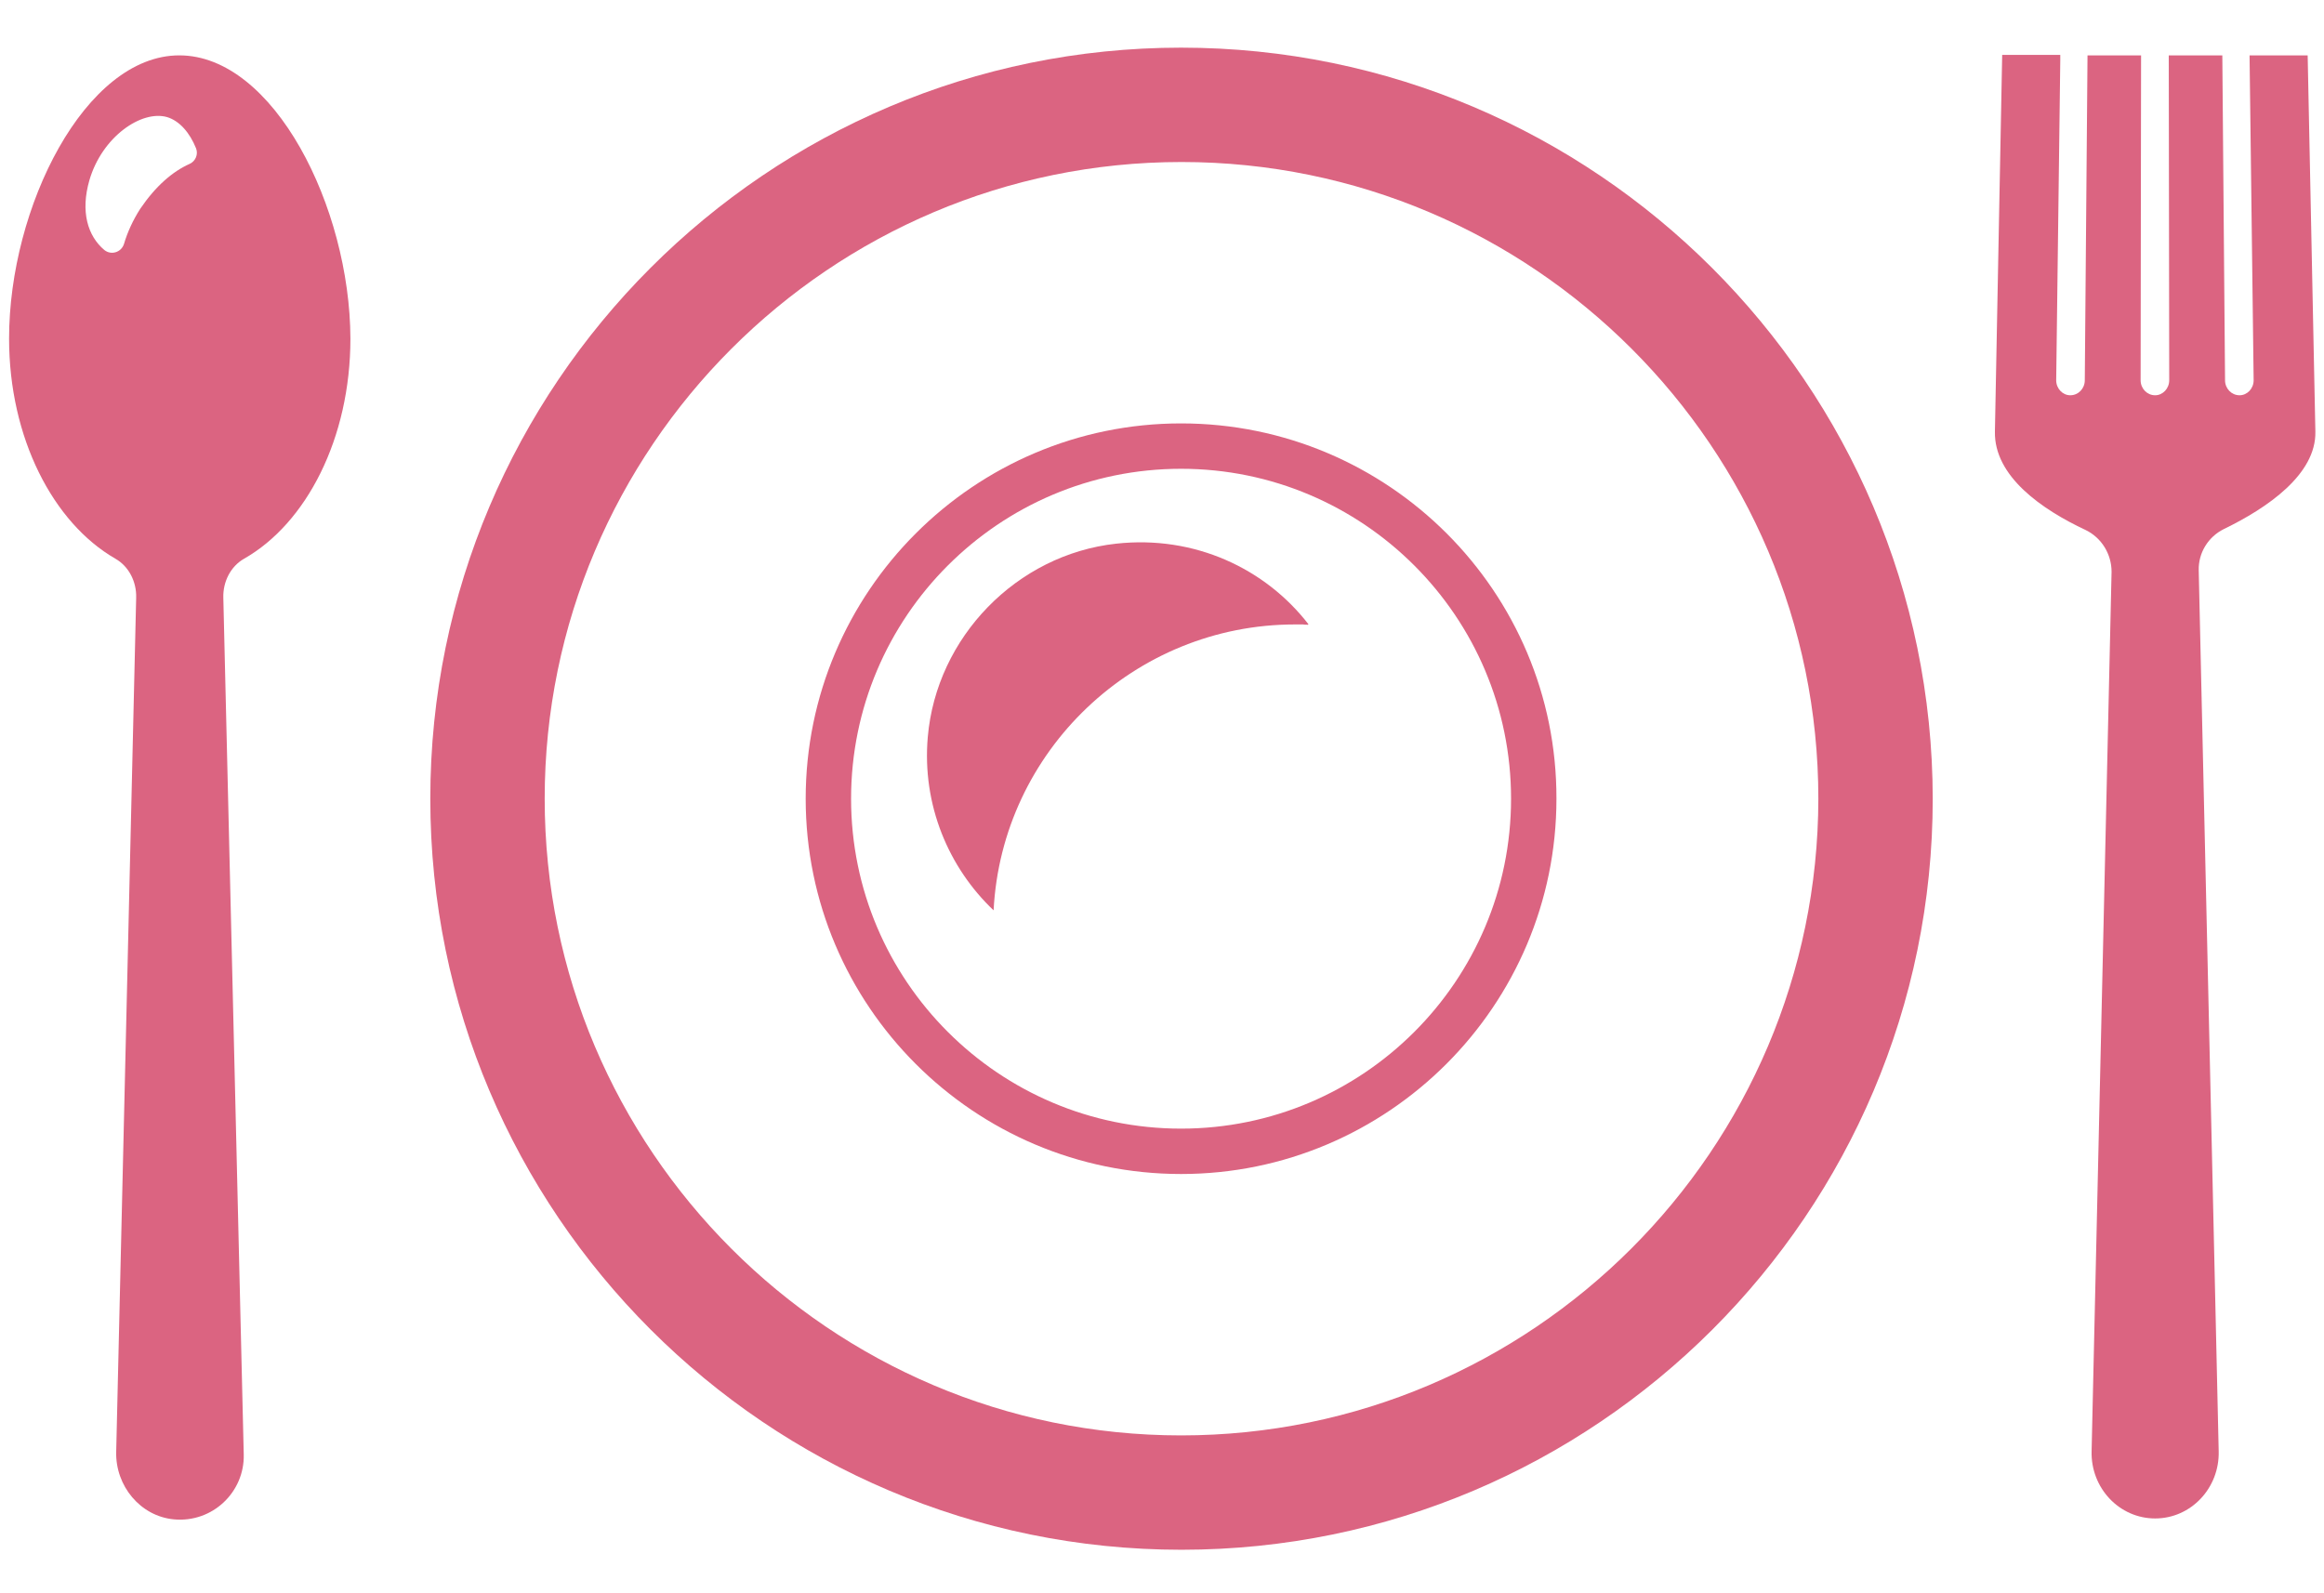 <?xml version="1.0" encoding="utf-8"?>
<!-- Generator: Adobe Illustrator 27.7.0, SVG Export Plug-In . SVG Version: 6.00 Build 0)  -->
<svg version="1.1" id="_x31_0" xmlns="http://www.w3.org/2000/svg" xmlns:xlink="http://www.w3.org/1999/xlink" x="0px" y="0px"
	 viewBox="0 0 512 351" style="enable-background:new 0 0 512 351;" xml:space="preserve">
<style type="text/css">
	.st0{fill:#DB6481;}
</style>
<g>
	<path class="st0" d="M39.5,12.2C18.8,12.2,2,45.6,2,74.6c0,21.9,9.7,40.6,23.4,48.5c3,1.7,4.7,5.1,4.6,8.6l-4.4,188.2
		c-0.2,7.5,5.3,14.2,12.7,14.9c8.5,0.8,15.6-6,15.4-14.3l-4.5-188.8c-0.1-3.5,1.6-6.9,4.6-8.6c13.7-7.8,23.4-26.5,23.4-48.5
		C77.1,45.6,60.3,12.2,39.5,12.2z M30.9,46c-1.6,2.5-2.8,5.1-3.6,7.8c-0.6,1.8-2.8,2.5-4.3,1.3c-3.7-3.1-5.3-8.5-3.3-15.4
		c2.8-9.6,11.5-15.5,17.1-13.9c2.7,0.8,5,3.4,6.4,6.9c0.5,1.3-0.1,2.8-1.4,3.4C38,37.8,34.3,41,30.9,46z"/>
	<path class="st0" d="M260.2,10.5C169,10.5,94.8,84.8,94.8,176c0,91.2,74.2,165.5,165.5,165.5c91.2,0,165.5-74.2,165.5-165.5
		C425.7,84.8,351.5,10.5,260.2,10.5z M260.2,316.3C182.9,316.3,120,253.3,120,176c0-77.3,62.9-140.3,140.3-140.3
		c77.3,0,140.3,62.9,140.3,140.3C400.5,253.3,337.6,316.3,260.2,316.3z"/>
	<path class="st0" d="M260.2,93.3c-45.6,0-82.7,37.1-82.7,82.7c0,45.6,37.1,82.7,82.7,82.7c45.6,0,82.7-37.1,82.7-82.7
		C343,130.4,305.9,93.3,260.2,93.3z M260.2,248.7c-40.1,0-72.7-32.6-72.7-72.7c0-40.1,32.6-72.7,72.7-72.7s72.7,32.6,72.7,72.7
		C332.9,216.1,300.3,248.7,260.2,248.7z"/>
	<path class="st0" d="M245.9,119.8c-21.9,2.4-39.6,20.6-41.5,42.6c-1.3,15,4.6,28.8,14.5,38.2c1.8-35.1,31-63,66.4-63
		c0.6,0,1.2,0,1.8,0c0.4,0.1,0.8,0,1.1,0.1c0,0-0.1-0.1-0.1-0.1c0.1,0,0.1,0,0.2,0C278.8,125.3,263.2,117.9,245.9,119.8z"/>
	<path class="st0" d="M508.4,12.2h-12.5l-0.1,0v0h-0.2l0.9,71.6c0,1.8-1.4,3.3-3.1,3.3c-1.8,0-3.2-1.5-3.2-3.3l-0.6-71.6h-11.8
		l0.1,71.6c0,1.8-1.4,3.3-3.1,3.3c-1.8,0-3.2-1.5-3.2-3.3l0.1-71.6h-11.8l-0.6,71.6c0,1.8-1.4,3.3-3.2,3.3c-1.7,0-3.1-1.5-3.1-3.3
		l0.9-70.6l0-0.9l0,0v-0.2h-12.8l-1.6,83c-0.2,9.9,10.4,17.2,20,21.7c3.5,1.7,5.7,5.3,5.7,9.2l-4.4,193.8c-0.2,8.1,6.1,14.8,14,14.8
		c7.9,0,14.2-6.7,14-14.8l-4.4-194.1c-0.1-3.9,2.1-7.4,5.5-9.1c9.7-4.7,20.4-12.1,20.2-21.5L508.4,12.2z"/>
</g>
</svg>
